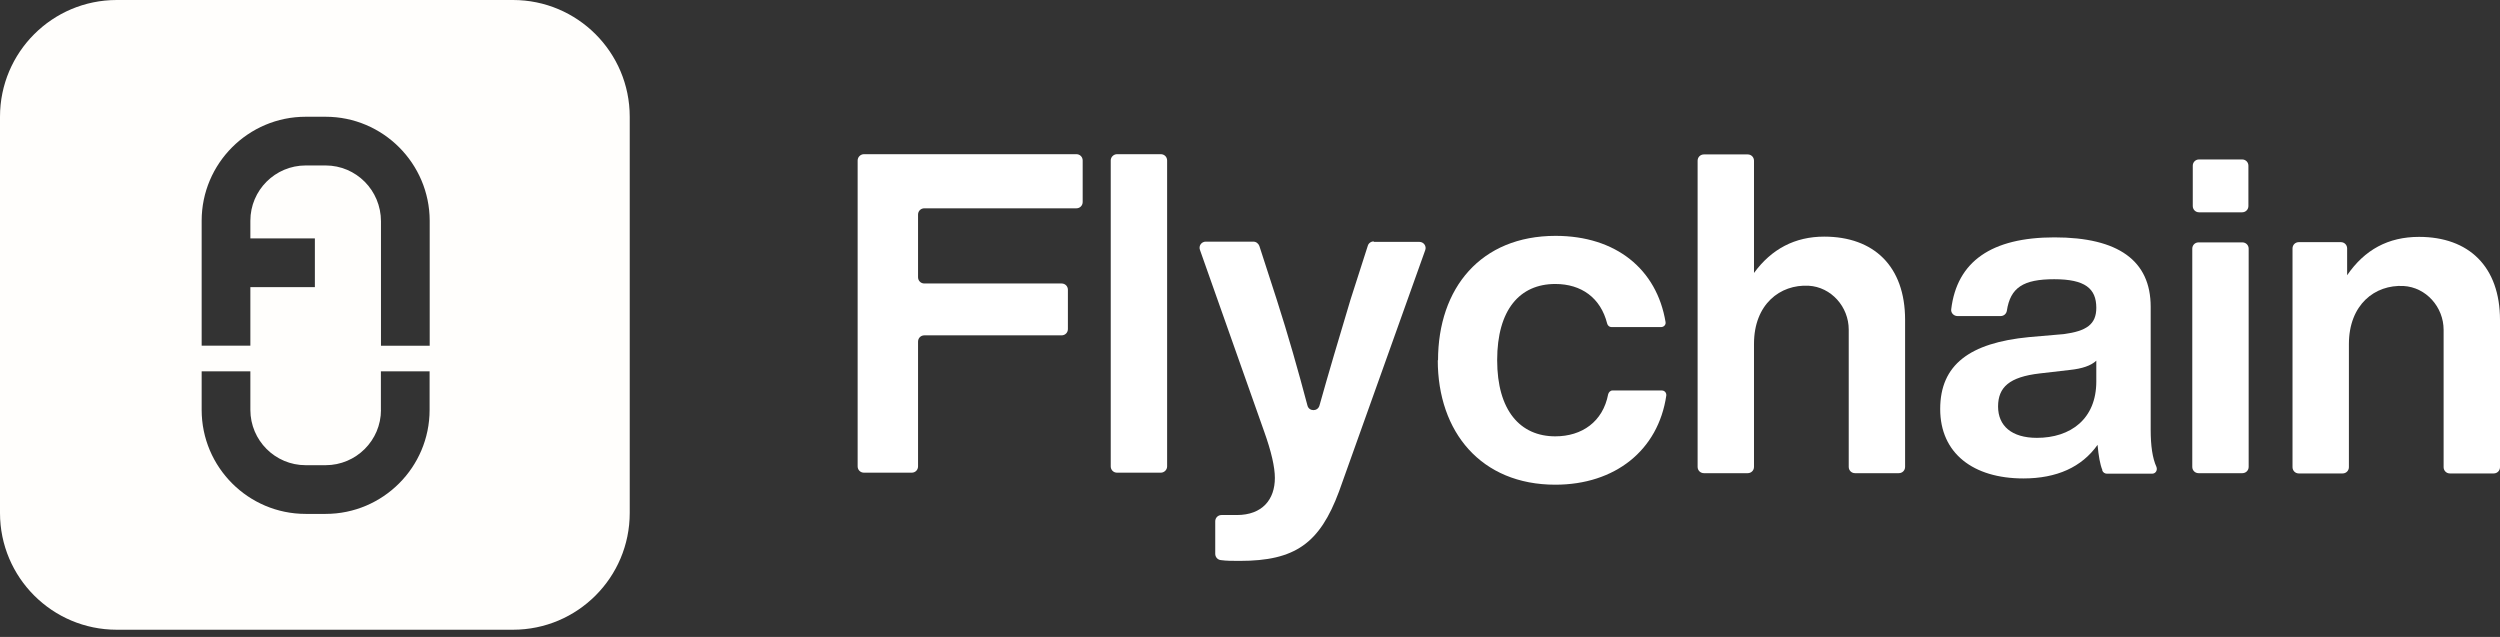 <svg width="157" height="40" viewBox="0 0 157 40" fill="none" xmlns="http://www.w3.org/2000/svg">
<rect x="0" y="0" width="157" height="40" fill="#333333" stroke="none"/>
<path fill-rule="evenodd" clip-rule="evenodd" d="M0 7.332C0 3.283 3.283 0 7.332 0H32.215C36.264 0 39.547 3.283 39.547 7.332V32.215C39.547 36.264 36.264 39.547 32.215 39.547H7.332C3.283 39.547 0 36.264 0 32.215V7.332ZM20.448 7.332H19.195C15.595 7.332 12.664 10.263 12.664 13.863V21.708H15.723V18.031H19.774V14.972H15.723V13.863C15.723 11.946 17.283 10.391 19.195 10.391H20.448C22.365 10.391 23.925 11.951 23.925 13.902V21.714H26.985V13.868C26.979 10.263 24.048 7.332 20.448 7.332ZM20.448 29.214C22.365 29.214 23.925 27.659 23.925 25.742H23.92V23.318H26.979V25.742C26.979 29.342 24.048 32.273 20.448 32.273H19.195C15.595 32.273 12.664 29.342 12.664 25.742V23.318H15.723V25.742C15.723 27.654 17.278 29.214 19.195 29.214H20.448Z" fill="#FFFEFC"/>
<path d="M67.599 13.082H58.046C57.826 13.082 57.653 13.255 57.653 13.475V17.409C57.653 17.63 57.826 17.803 58.046 17.803H66.67C66.891 17.803 67.064 17.976 67.064 18.196V20.667C67.064 20.887 66.891 21.06 66.67 21.06H58.046C57.826 21.06 57.653 21.233 57.653 21.454V29.291C57.653 29.511 57.48 29.684 57.26 29.684H54.254C54.033 29.684 53.86 29.511 53.86 29.291V10.076C53.86 9.856 54.049 9.683 54.254 9.683H67.599C67.819 9.683 67.992 9.856 67.992 10.076V12.688C67.992 12.909 67.819 13.082 67.599 13.082Z" fill="white"/>
<path d="M69.754 29.291V10.076C69.754 9.856 69.943 9.683 70.147 9.683H72.901C73.122 9.683 73.295 9.856 73.295 10.076V29.291C73.295 29.511 73.106 29.684 72.901 29.684H70.147C69.927 29.684 69.754 29.511 69.754 29.291Z" fill="white"/>
<path d="M86.262 15.191H89.142C89.41 15.191 89.599 15.458 89.504 15.71L84.091 30.865C82.879 34.122 81.337 35.224 77.859 35.224C77.418 35.224 77.025 35.224 76.679 35.176C76.474 35.161 76.317 34.988 76.317 34.783V32.737C76.317 32.517 76.49 32.344 76.71 32.344H77.67C79.275 32.344 80.062 31.368 80.062 30.015C80.062 29.338 79.842 28.362 79.385 27.088L75.357 15.694C75.262 15.442 75.451 15.175 75.719 15.175H78.709C78.882 15.175 79.023 15.285 79.086 15.442L80.172 18.794C80.896 21.045 81.525 23.264 82.108 25.467C82.202 25.845 82.753 25.86 82.863 25.467C83.414 23.5 84.075 21.265 84.814 18.81L85.9 15.427C85.948 15.269 86.105 15.159 86.278 15.159L86.262 15.191Z" fill="white"/>
<path d="M119.64 20.1V29.322C119.64 29.542 119.467 29.715 119.247 29.715H116.493C116.273 29.715 116.1 29.542 116.1 29.322V20.698C116.1 19.266 114.998 18.023 113.582 17.944C111.788 17.85 110.151 19.109 110.151 21.595V29.322C110.151 29.542 109.978 29.715 109.758 29.715H107.004C106.783 29.715 106.61 29.542 106.61 29.322V10.092C106.61 9.871 106.783 9.698 107.004 9.698H109.758C109.978 9.698 110.151 9.871 110.151 10.092V17.142C111.253 15.631 112.732 14.86 114.557 14.86C117.673 14.86 119.64 16.717 119.64 20.085V20.1Z" fill="white"/>
<path d="M132.026 29.511C131.884 29.165 131.789 28.63 131.727 27.937C130.735 29.338 129.161 30.046 127.068 30.046C123.921 30.046 121.844 28.472 121.844 25.687C121.844 22.902 123.701 21.532 127.415 21.171L129.602 20.982C131.034 20.793 131.648 20.368 131.648 19.329C131.648 18.117 130.94 17.535 129.004 17.535C127.068 17.535 126.25 18.055 126.03 19.518C125.998 19.707 125.841 19.849 125.636 19.849H122.93C122.694 19.849 122.505 19.644 122.536 19.424C122.898 16.418 125.07 14.907 129.02 14.907C133.033 14.907 135.063 16.371 135.063 19.266V26.993C135.063 27.985 135.173 28.771 135.425 29.322C135.503 29.527 135.377 29.747 135.157 29.747H132.309C132.183 29.747 132.073 29.668 132.026 29.558V29.511ZM131.648 23.972V22.65C131.317 22.965 130.751 23.153 129.995 23.232L128.091 23.452C126.187 23.673 125.479 24.318 125.479 25.53C125.479 26.741 126.329 27.497 127.918 27.497C130.027 27.497 131.648 26.317 131.648 23.956V23.972Z" fill="white"/>
<path d="M137.675 29.322V15.615C137.675 15.395 137.848 15.222 138.068 15.222H140.822C141.042 15.222 141.216 15.395 141.216 15.615V29.322C141.216 29.542 141.042 29.715 140.822 29.715H138.068C137.848 29.715 137.675 29.542 137.675 29.322ZM137.706 12.94V10.406C137.706 10.186 137.879 10.013 138.1 10.013H140.806C141.027 10.013 141.2 10.186 141.2 10.406V12.94C141.2 13.16 141.027 13.333 140.806 13.333H138.1C137.879 13.333 137.706 13.16 137.706 12.94Z" fill="white"/>
<path d="M157 20.116V29.338C157 29.558 156.827 29.732 156.606 29.732H153.852C153.632 29.732 153.459 29.558 153.459 29.338V20.714C153.459 19.282 152.357 18.039 150.941 17.96C149.147 17.866 147.511 19.125 147.511 21.611V29.338C147.511 29.558 147.337 29.732 147.117 29.732H144.363C144.143 29.732 143.97 29.558 143.97 29.338V15.6C143.97 15.38 144.143 15.207 144.363 15.207H147.007C147.227 15.207 147.4 15.38 147.4 15.6V17.284C148.502 15.679 149.981 14.876 151.917 14.876C155.033 14.876 157 16.733 157 20.101V20.116Z" fill="white"/>
<path d="M90.308 22.634C90.308 18.086 92.999 14.812 97.688 14.812C101.481 14.812 104.046 16.905 104.597 20.226C104.628 20.399 104.487 20.541 104.314 20.541H101.198C101.072 20.541 100.962 20.446 100.93 20.32C100.521 18.7 99.309 17.834 97.673 17.834C95.438 17.834 94.022 19.455 94.022 22.618C94.022 25.781 95.469 27.402 97.673 27.402C99.341 27.402 100.663 26.489 100.993 24.758C101.025 24.632 101.135 24.522 101.261 24.522H104.361C104.534 24.522 104.66 24.664 104.644 24.837C104.14 28.283 101.418 30.439 97.673 30.439C93.014 30.439 90.292 27.134 90.292 22.618L90.308 22.634Z" fill="white"/>
</svg>
